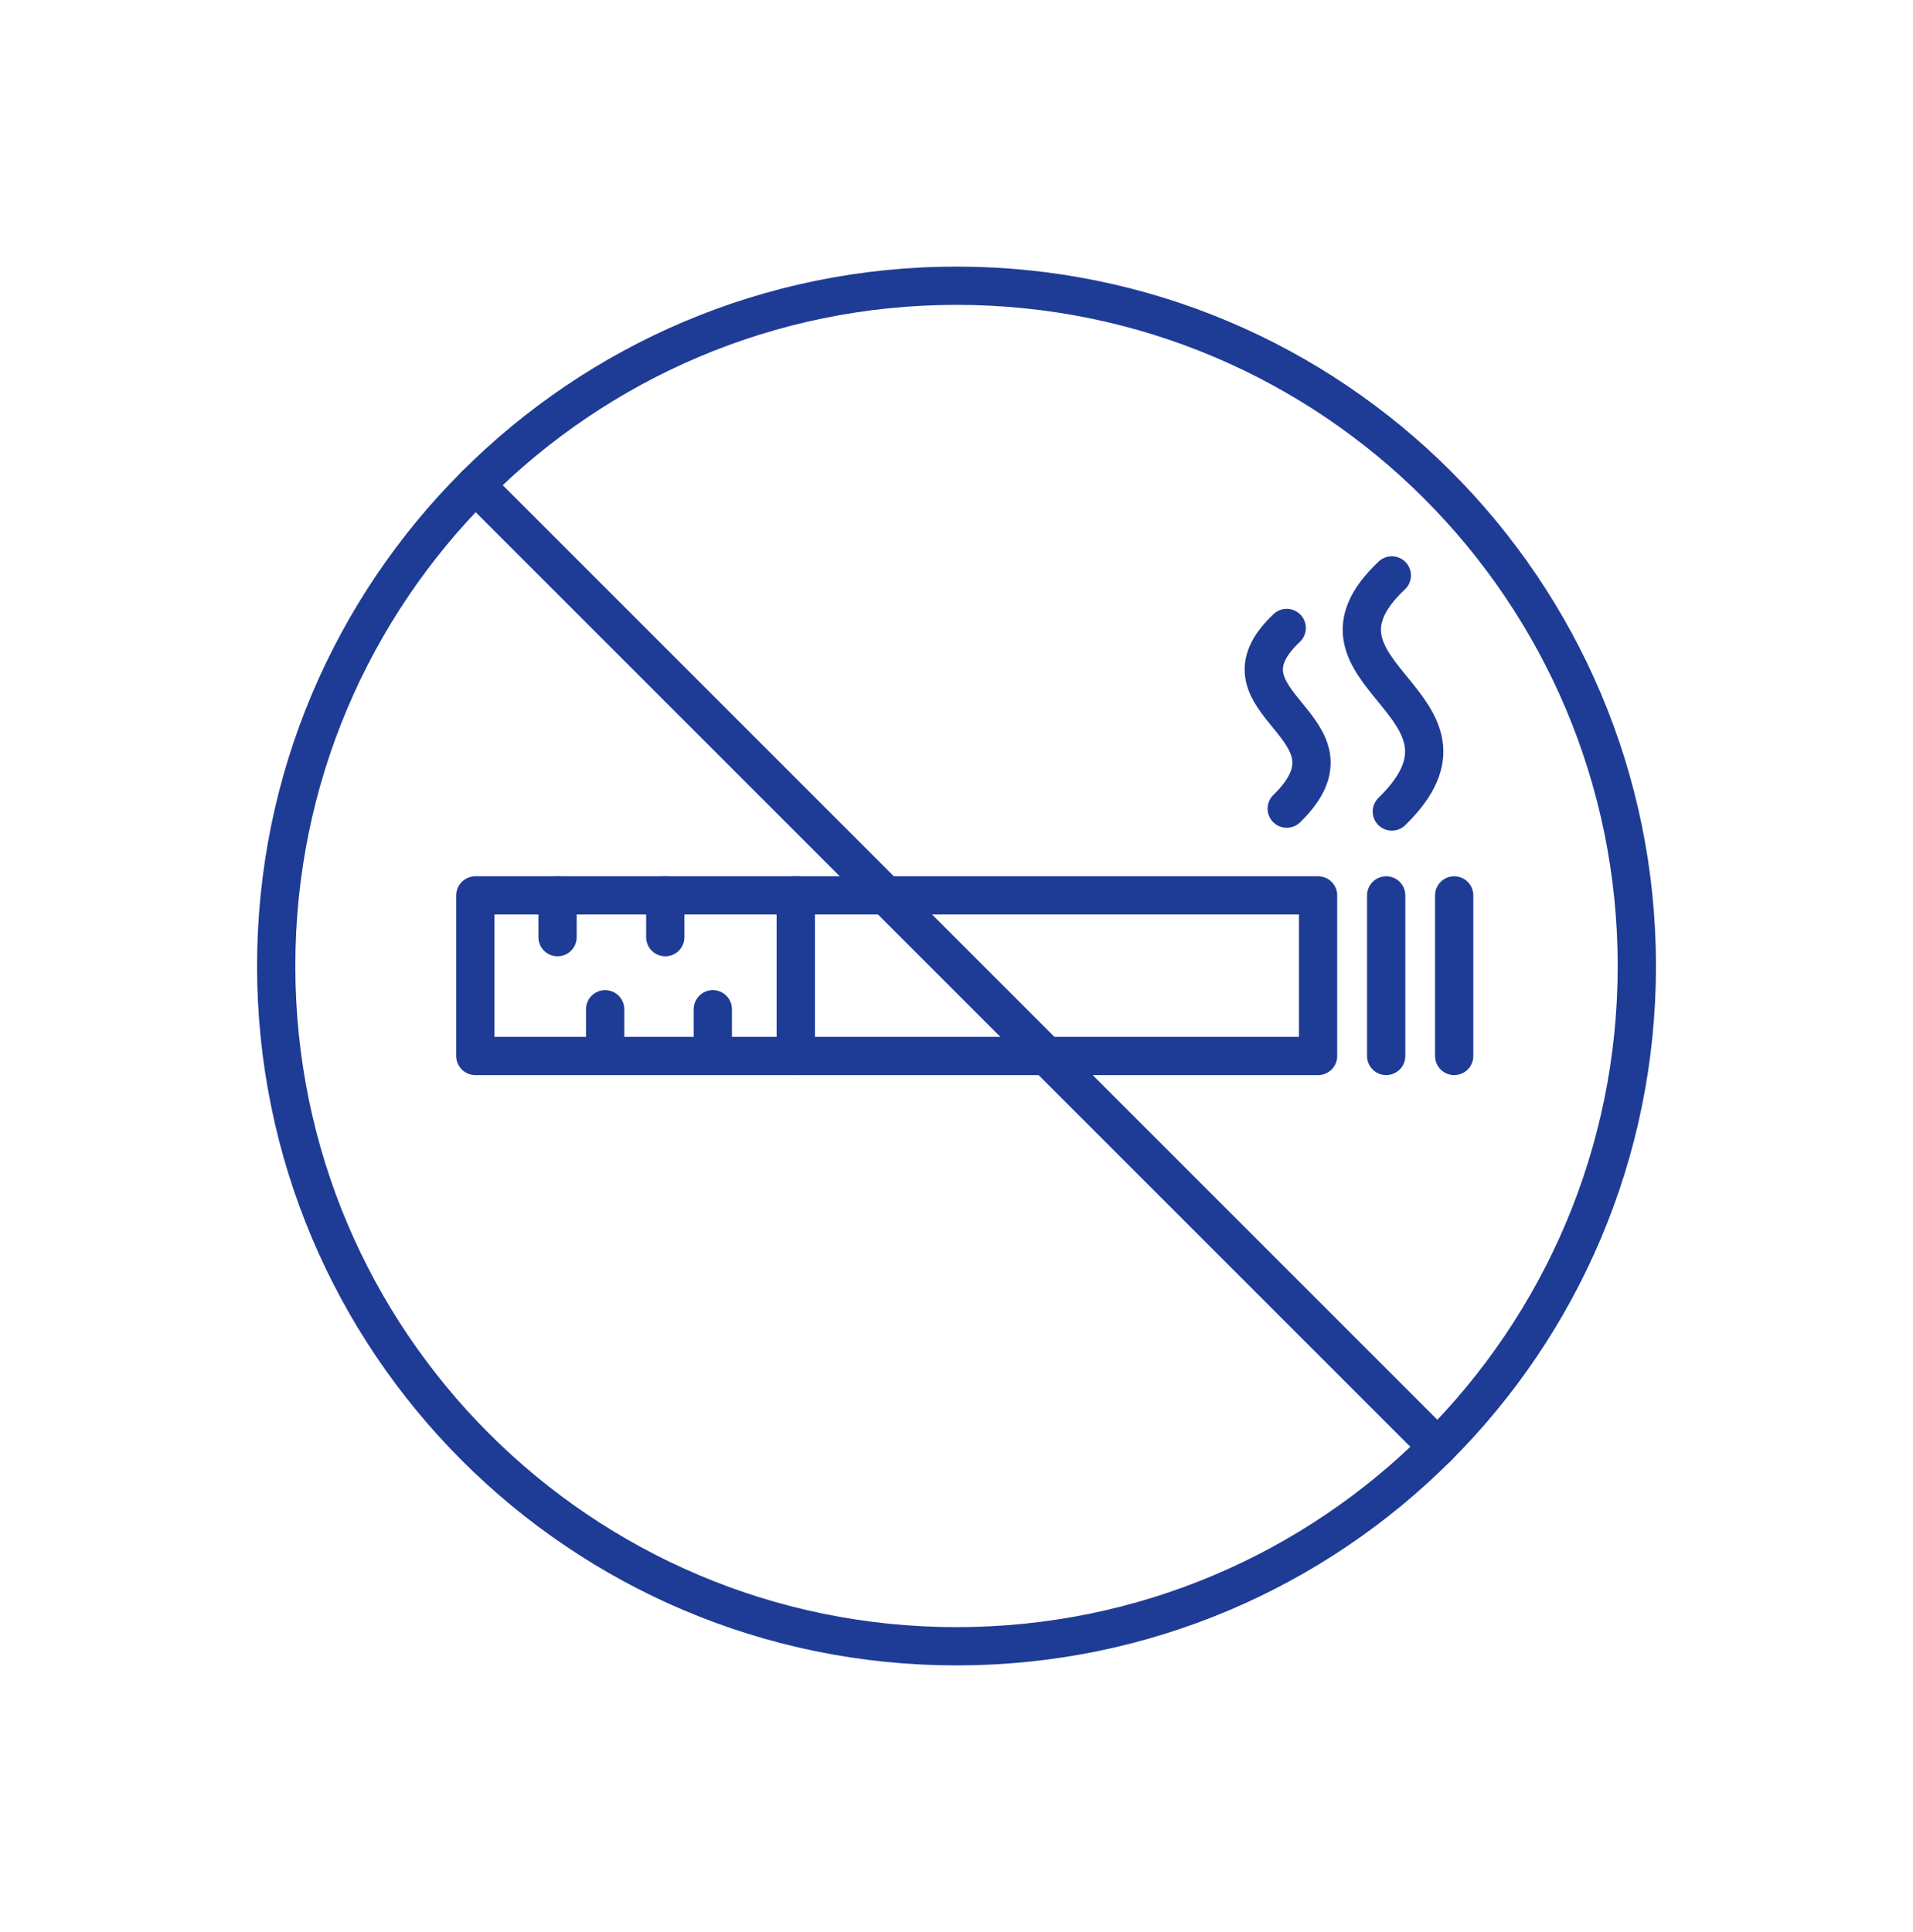 <?xml version="1.0"?>
<svg xmlns="http://www.w3.org/2000/svg" width="100" height="101" viewBox="0 0 100 101" fill="none">
<path d="M67.262 42.274C71.68 37.971 63.037 36.817 67.262 32.829" stroke="#1E3C95" stroke-width="2" stroke-linecap="round" stroke-linejoin="round"/>
<path d="M50.001 86.063C69.642 86.063 85.564 70.141 85.564 50.5C85.564 30.859 69.642 14.937 50.001 14.937C30.36 14.937 14.438 30.859 14.438 50.5C14.438 70.141 30.36 86.063 50.001 86.063Z" stroke="#1E3C95" stroke-width="2" stroke-linecap="round" stroke-linejoin="round"/>
<path d="M41.598 46.809H24.848V55.204H41.598V46.809Z" stroke="#1E3C95" stroke-width="2" stroke-linecap="round" stroke-linejoin="round"/>
<path d="M68.901 46.809H41.598V55.204H68.901V46.809Z" stroke="#1E3C95" stroke-width="2" stroke-linecap="round" stroke-linejoin="round"/>
<path d="M72.756 42.425C78.53 36.801 67.233 35.293 72.756 30.081" stroke="#1E3C95" stroke-width="2" stroke-linecap="round" stroke-linejoin="round"/>
<path d="M24.855 25.353L75.149 75.647" stroke="#1E3C95" stroke-width="2" stroke-linecap="round" stroke-linejoin="round"/>
<path d="M29.145 48.993V46.809" stroke="#1E3C95" stroke-width="2" stroke-linecap="round" stroke-linejoin="round"/>
<path d="M31.633 54.791V52.762" stroke="#1E3C95" stroke-width="2" stroke-linecap="round" stroke-linejoin="round"/>
<path d="M34.777 48.993V46.809" stroke="#1E3C95" stroke-width="2" stroke-linecap="round" stroke-linejoin="round"/>
<path d="M37.262 54.791V52.762" stroke="#1E3C95" stroke-width="2" stroke-linecap="round" stroke-linejoin="round"/>
<path d="M72.461 46.809V55.204" stroke="#1E3C95" stroke-width="2" stroke-linecap="round" stroke-linejoin="round"/>
<path d="M76.016 46.809V55.204" stroke="#1E3C95" stroke-width="2" stroke-linecap="round" stroke-linejoin="round"/>
</svg>
